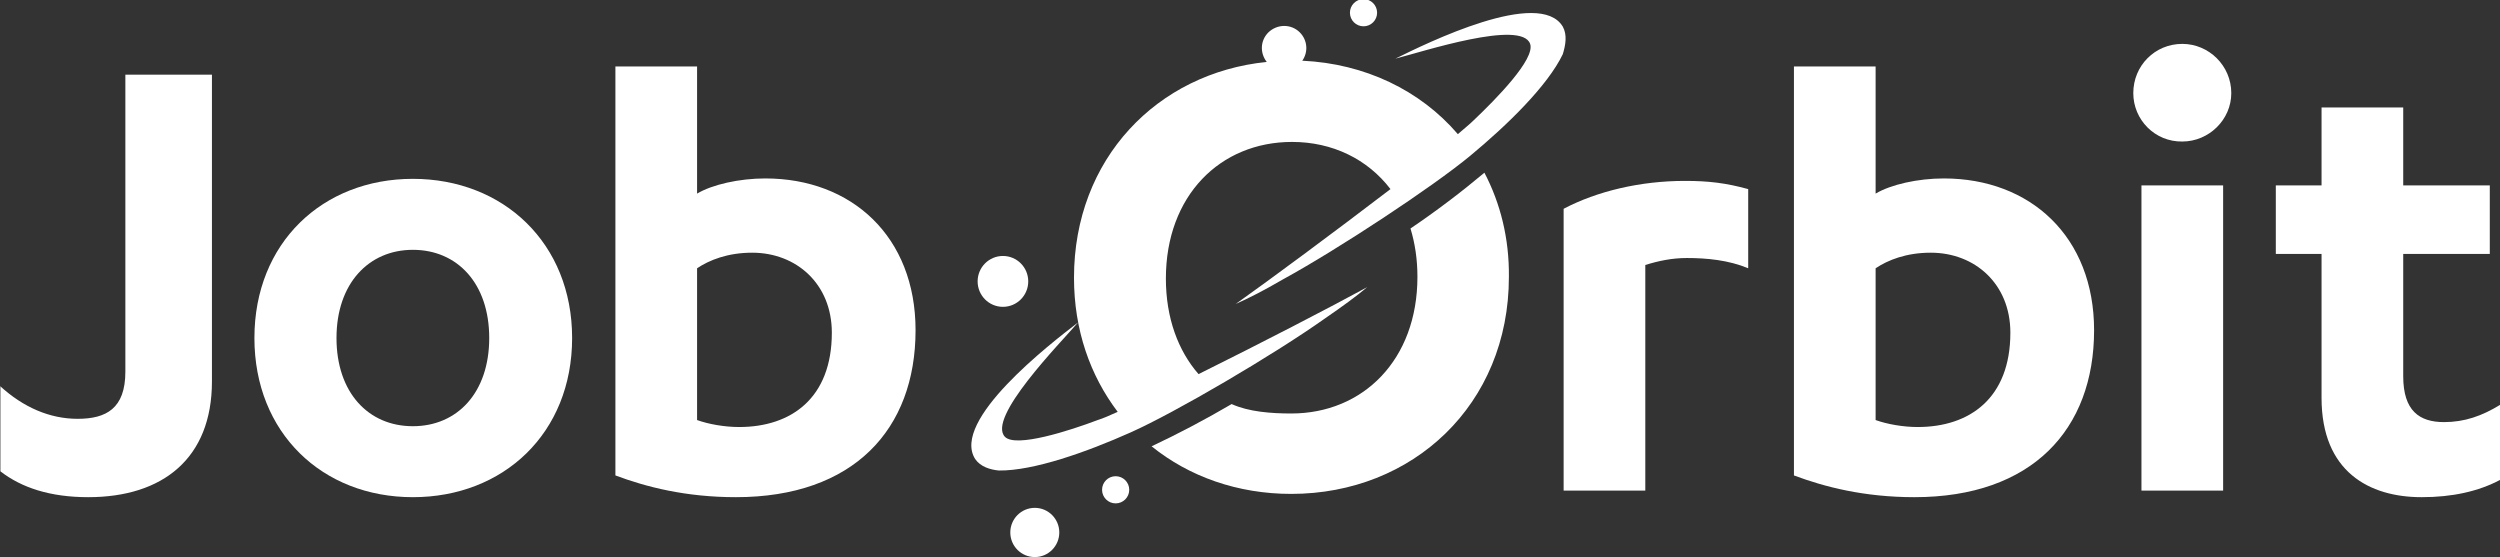 <?xml version="1.0" encoding="UTF-8"?>
<svg xmlns="http://www.w3.org/2000/svg" xmlns:xlink="http://www.w3.org/1999/xlink" width="184px" height="41px" viewBox="0 0 184 41" version="1.1">
  <rect x="0" y="0" width="184" height="41" fill="#333333" stroke="none"/>
  <title>JobOrbit-RGB-Logo-weiss</title>
  <g id="Symbols" stroke="none" stroke-width="1" fill="none" fill-rule="evenodd">
    <g id="Elemente/Menu" fill="#FFFFFF" fill-rule="nonzero">
      <g id="JobOrbit-RGB-Logo-weiss">
        <path d="M0,28.41 C1.713,29.98 3.667,30.825 5.711,30.825 C7.814,30.825 9.227,30.071 9.227,27.353 L9.227,5.495 L15.599,5.495 L15.599,28.078 C15.599,33.724 11.992,36.592 6.492,36.592 C3.697,36.592 1.593,35.898 0.03,34.69 L0.03,28.41 L0,28.41 Z" id="Path"></path>
        <path d="M30.386,13.163 C37.058,13.163 42.108,17.904 42.108,24.878 C42.108,31.882 37.058,36.592 30.386,36.592 C23.714,36.592 18.725,31.852 18.725,24.878 C18.725,17.873 23.744,13.163 30.386,13.163 Z M30.386,18.387 C27.14,18.387 24.766,20.862 24.766,24.878 C24.766,28.893 27.11,31.369 30.386,31.369 C33.662,31.369 36.007,28.893 36.007,24.878 C36.007,20.862 33.662,18.387 30.386,18.387 Z" id="Shape"></path>
        <path d="M45.294,4.891 L51.305,4.891 L51.305,14.25 C52.417,13.586 54.401,13.133 56.324,13.133 C62.696,13.133 67.385,17.42 67.385,24.304 C67.385,31.61 62.816,36.592 54.16,36.592 C50.463,36.592 47.548,35.837 45.294,34.992 L45.294,4.891 Z M55.362,18.598 C53.559,18.598 52.206,19.141 51.305,19.745 L51.305,30.916 C52.146,31.218 53.319,31.429 54.401,31.429 C58.218,31.429 61.223,29.316 61.223,24.485 C61.223,20.892 58.608,18.598 55.362,18.598 Z" id="Shape"></path>
        <path d="M121.094,36.109 L115.083,36.109 L115.083,15.367 C117.547,14.069 120.733,13.314 124.009,13.314 C125.752,13.314 127.015,13.465 128.668,13.918 L128.668,19.745 C127.225,19.141 125.602,18.99 124.159,18.99 C123.047,18.99 122.056,19.202 121.094,19.504 L121.094,36.109 Z" id="Path"></path>
        <path d="M132.034,4.891 L138.045,4.891 L138.045,14.25 C139.157,13.586 141.141,13.133 143.064,13.133 C149.436,13.133 154.125,17.42 154.125,24.304 C154.125,31.61 149.556,36.592 140.9,36.592 C137.204,36.592 134.288,35.837 132.034,34.992 L132.034,4.891 L132.034,4.891 Z M142.103,18.598 C140.299,18.598 138.947,19.141 138.045,19.745 L138.045,30.916 C138.887,31.218 140.059,31.429 141.141,31.429 C144.958,31.429 147.963,29.316 147.963,24.485 C147.963,20.892 145.349,18.598 142.103,18.598 Z" id="Shape"></path>
        <path d="M157.01,6.853 C157.01,4.831 158.603,3.23 160.617,3.23 C162.57,3.23 164.223,4.831 164.223,6.853 C164.223,8.816 162.57,10.416 160.617,10.416 C158.603,10.446 157.01,8.816 157.01,6.853 Z M163.622,36.109 L157.611,36.109 L157.611,13.647 L163.622,13.647 L163.622,36.109 Z" id="Shape"></path>
        <path d="M167.5,13.647 L170.866,13.647 L170.866,7.91 L176.877,7.91 L176.877,13.647 L183.249,13.647 L183.249,18.689 L176.877,18.689 L176.877,27.686 C176.877,30.252 178.079,31.067 179.882,31.067 C181.385,31.067 182.678,30.614 184,29.799 L184,35.324 C182.407,36.169 180.484,36.592 178.229,36.592 C174.382,36.592 170.866,34.72 170.866,29.286 L170.866,18.689 L167.5,18.689 L167.5,13.647 Z" id="Path"></path>
        <ellipse id="Oval" cx="73.816" cy="20.711" rx="1.863" ry="1.872"></ellipse>
        <ellipse id="Oval" cx="100.355" cy="0.936" rx="1" ry="1"></ellipse>
        <ellipse id="Oval" cx="82.112" cy="36.049" rx="1" ry="1"></ellipse>
        <ellipse id="Oval" cx="76.161" cy="39.189" rx="1.803" ry="1.811"></ellipse>
        <path d="M109.252,12.711 C107.599,14.099 105.735,15.518 103.812,16.817 C104.142,17.904 104.323,19.081 104.323,20.379 C104.323,26.478 100.325,30.433 95.036,30.433 C93.563,30.433 91.91,30.312 90.648,29.739 C88.694,30.886 86.68,31.943 84.757,32.848 C87.522,35.082 91.098,36.351 95.036,36.351 C103.962,36.351 111.055,29.799 111.055,20.379 C111.085,17.541 110.424,14.945 109.252,12.711 Z" id="Path"></path>
        <path d="M115.023,1.962 C113.309,-0.906 105.014,3.17 102.7,4.317 C104.713,3.804 111.987,1.419 112.618,3.23 C113.009,4.348 110.093,7.306 108.47,8.846 C108.2,9.118 107.779,9.45 107.298,9.873 C104.533,6.642 100.446,4.68 95.847,4.468 C96.298,3.834 96.238,2.959 95.667,2.385 C95.036,1.751 94.014,1.751 93.352,2.385 C92.751,2.989 92.721,3.895 93.232,4.559 C85.177,5.374 79.046,11.684 79.046,20.44 C79.046,24.304 80.248,27.655 82.262,30.312 C81.661,30.584 81.18,30.795 80.789,30.916 C78.715,31.701 74.778,32.969 73.967,32.154 C72.614,30.765 77.994,25.3 79.347,23.73 C77.303,25.3 69.969,30.946 71.773,33.784 C72.163,34.358 72.885,34.569 73.516,34.63 C76.071,34.66 79.978,33.271 83.224,31.822 C86.47,30.373 93.653,26.176 97.53,23.429 C98.762,22.583 99.844,21.798 100.626,21.134 L100.626,21.134 C97.921,22.613 92.721,25.3 88.213,27.535 C86.71,25.814 85.809,23.398 85.809,20.5 C85.809,14.401 89.806,10.446 95.096,10.446 C98.071,10.446 100.656,11.714 102.339,13.918 C98.312,16.998 93.503,20.56 90.948,22.372 L90.948,22.372 C91.91,21.949 93.082,21.345 94.374,20.591 C98.522,18.326 105.465,13.737 108.2,11.473 C110.935,9.208 113.91,6.31 115.023,3.985 C115.233,3.291 115.353,2.566 115.023,1.962 Z" id="Path"></path>
      </g>
    </g>
  </g>
</svg>

